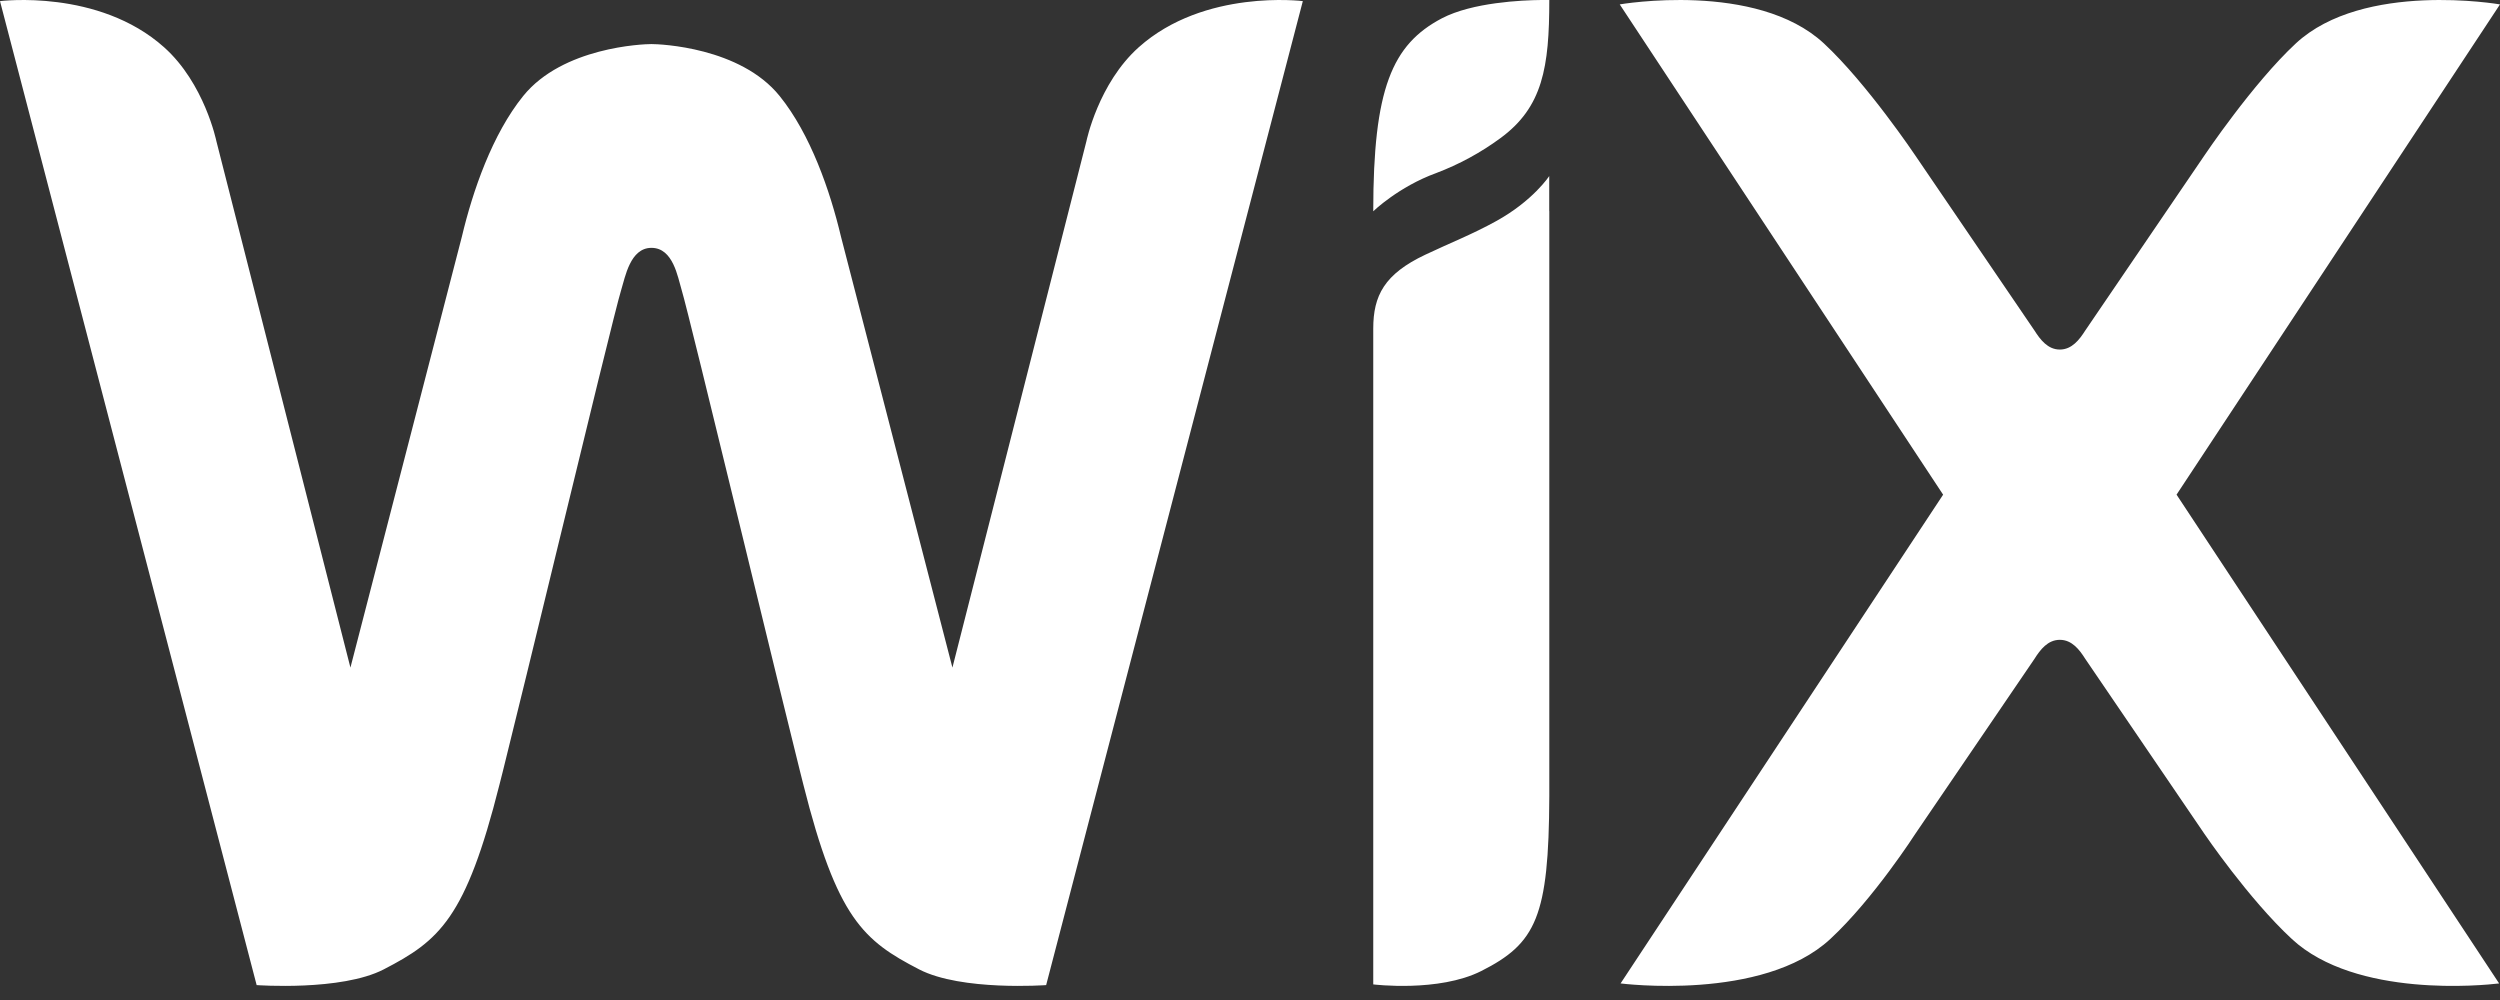 <svg width="100" height="40" viewBox="0 0 100 40" fill="none" xmlns="http://www.w3.org/2000/svg">
<rect x="0" y="0" width="100" height="40" fill="#333333" stroke="none"/>
<path fill-rule="evenodd" clip-rule="evenodd" d="M0 0.045C0 0.045 3.938 -0.456 6.563 1.89C8.183 3.338 8.655 5.645 8.655 5.645L14.017 26.704L18.475 9.466C18.91 7.634 19.692 5.369 20.93 3.837C22.509 1.886 25.715 1.763 26.058 1.763C26.399 1.763 29.606 1.886 31.183 3.837C32.422 5.369 33.204 7.634 33.639 9.466L38.097 26.704L43.458 5.644C43.458 5.644 43.931 3.337 45.551 1.889C48.176 -0.456 52.113 0.045 52.113 0.045L41.846 39.404C41.846 39.404 38.461 39.652 36.766 38.776C34.541 37.627 33.482 36.738 32.134 31.383L31.994 30.827C31.503 28.856 30.751 25.77 29.989 22.639L29.761 21.7L29.532 20.765C28.435 16.261 27.424 12.113 27.262 11.586C27.11 11.091 26.93 9.914 26.058 9.914C25.203 9.914 25.007 11.093 24.851 11.586C24.668 12.166 23.456 17.156 22.237 22.169L22.009 23.108C21.385 25.683 20.756 28.256 20.12 30.827L19.979 31.383C18.632 36.738 17.573 37.627 15.348 38.776C13.652 39.652 10.266 39.404 10.266 39.404L0 0.045ZM61.969 7.042V8.444L61.972 8.442V31.862C61.952 36.669 61.447 37.735 59.249 38.842C57.541 39.701 54.93 39.376 54.93 39.376V13.144C54.93 11.827 55.373 10.963 57.01 10.189C57.986 9.725 58.897 9.372 59.844 8.846C61.324 8.032 61.969 7.042 61.969 7.042ZM64.789 0.176C64.789 0.176 70.249 -0.772 72.954 1.735C74.683 3.341 76.618 6.228 76.618 6.228L81.379 13.221C81.61 13.585 81.911 13.982 82.393 13.982C82.876 13.982 83.179 13.585 83.41 13.221L88.17 6.228C88.17 6.228 90.106 3.341 91.835 1.735C94.539 -0.772 100 0.176 100 0.176L87.062 19.786L99.965 39.337L99.92 39.342C99.385 39.406 94.235 39.938 91.673 37.559C89.942 35.956 88.17 33.345 88.17 33.345L83.41 26.354C83.179 25.987 82.876 25.593 82.394 25.593C81.911 25.593 81.61 25.987 81.379 26.354L76.618 33.345C76.618 33.345 74.942 35.956 73.213 37.559C70.508 40.07 64.823 39.337 64.823 39.337L77.725 19.787L64.789 0.176ZM61.916 0H61.972C61.972 2.69 61.71 4.285 60.018 5.525C59.229 6.106 58.363 6.576 57.447 6.923C55.942 7.47 54.93 8.451 54.93 8.451C54.93 3.555 55.676 1.783 57.676 0.732C58.894 0.096 60.876 0.008 61.648 0L61.916 0Z" fill="white"/>
</svg>
